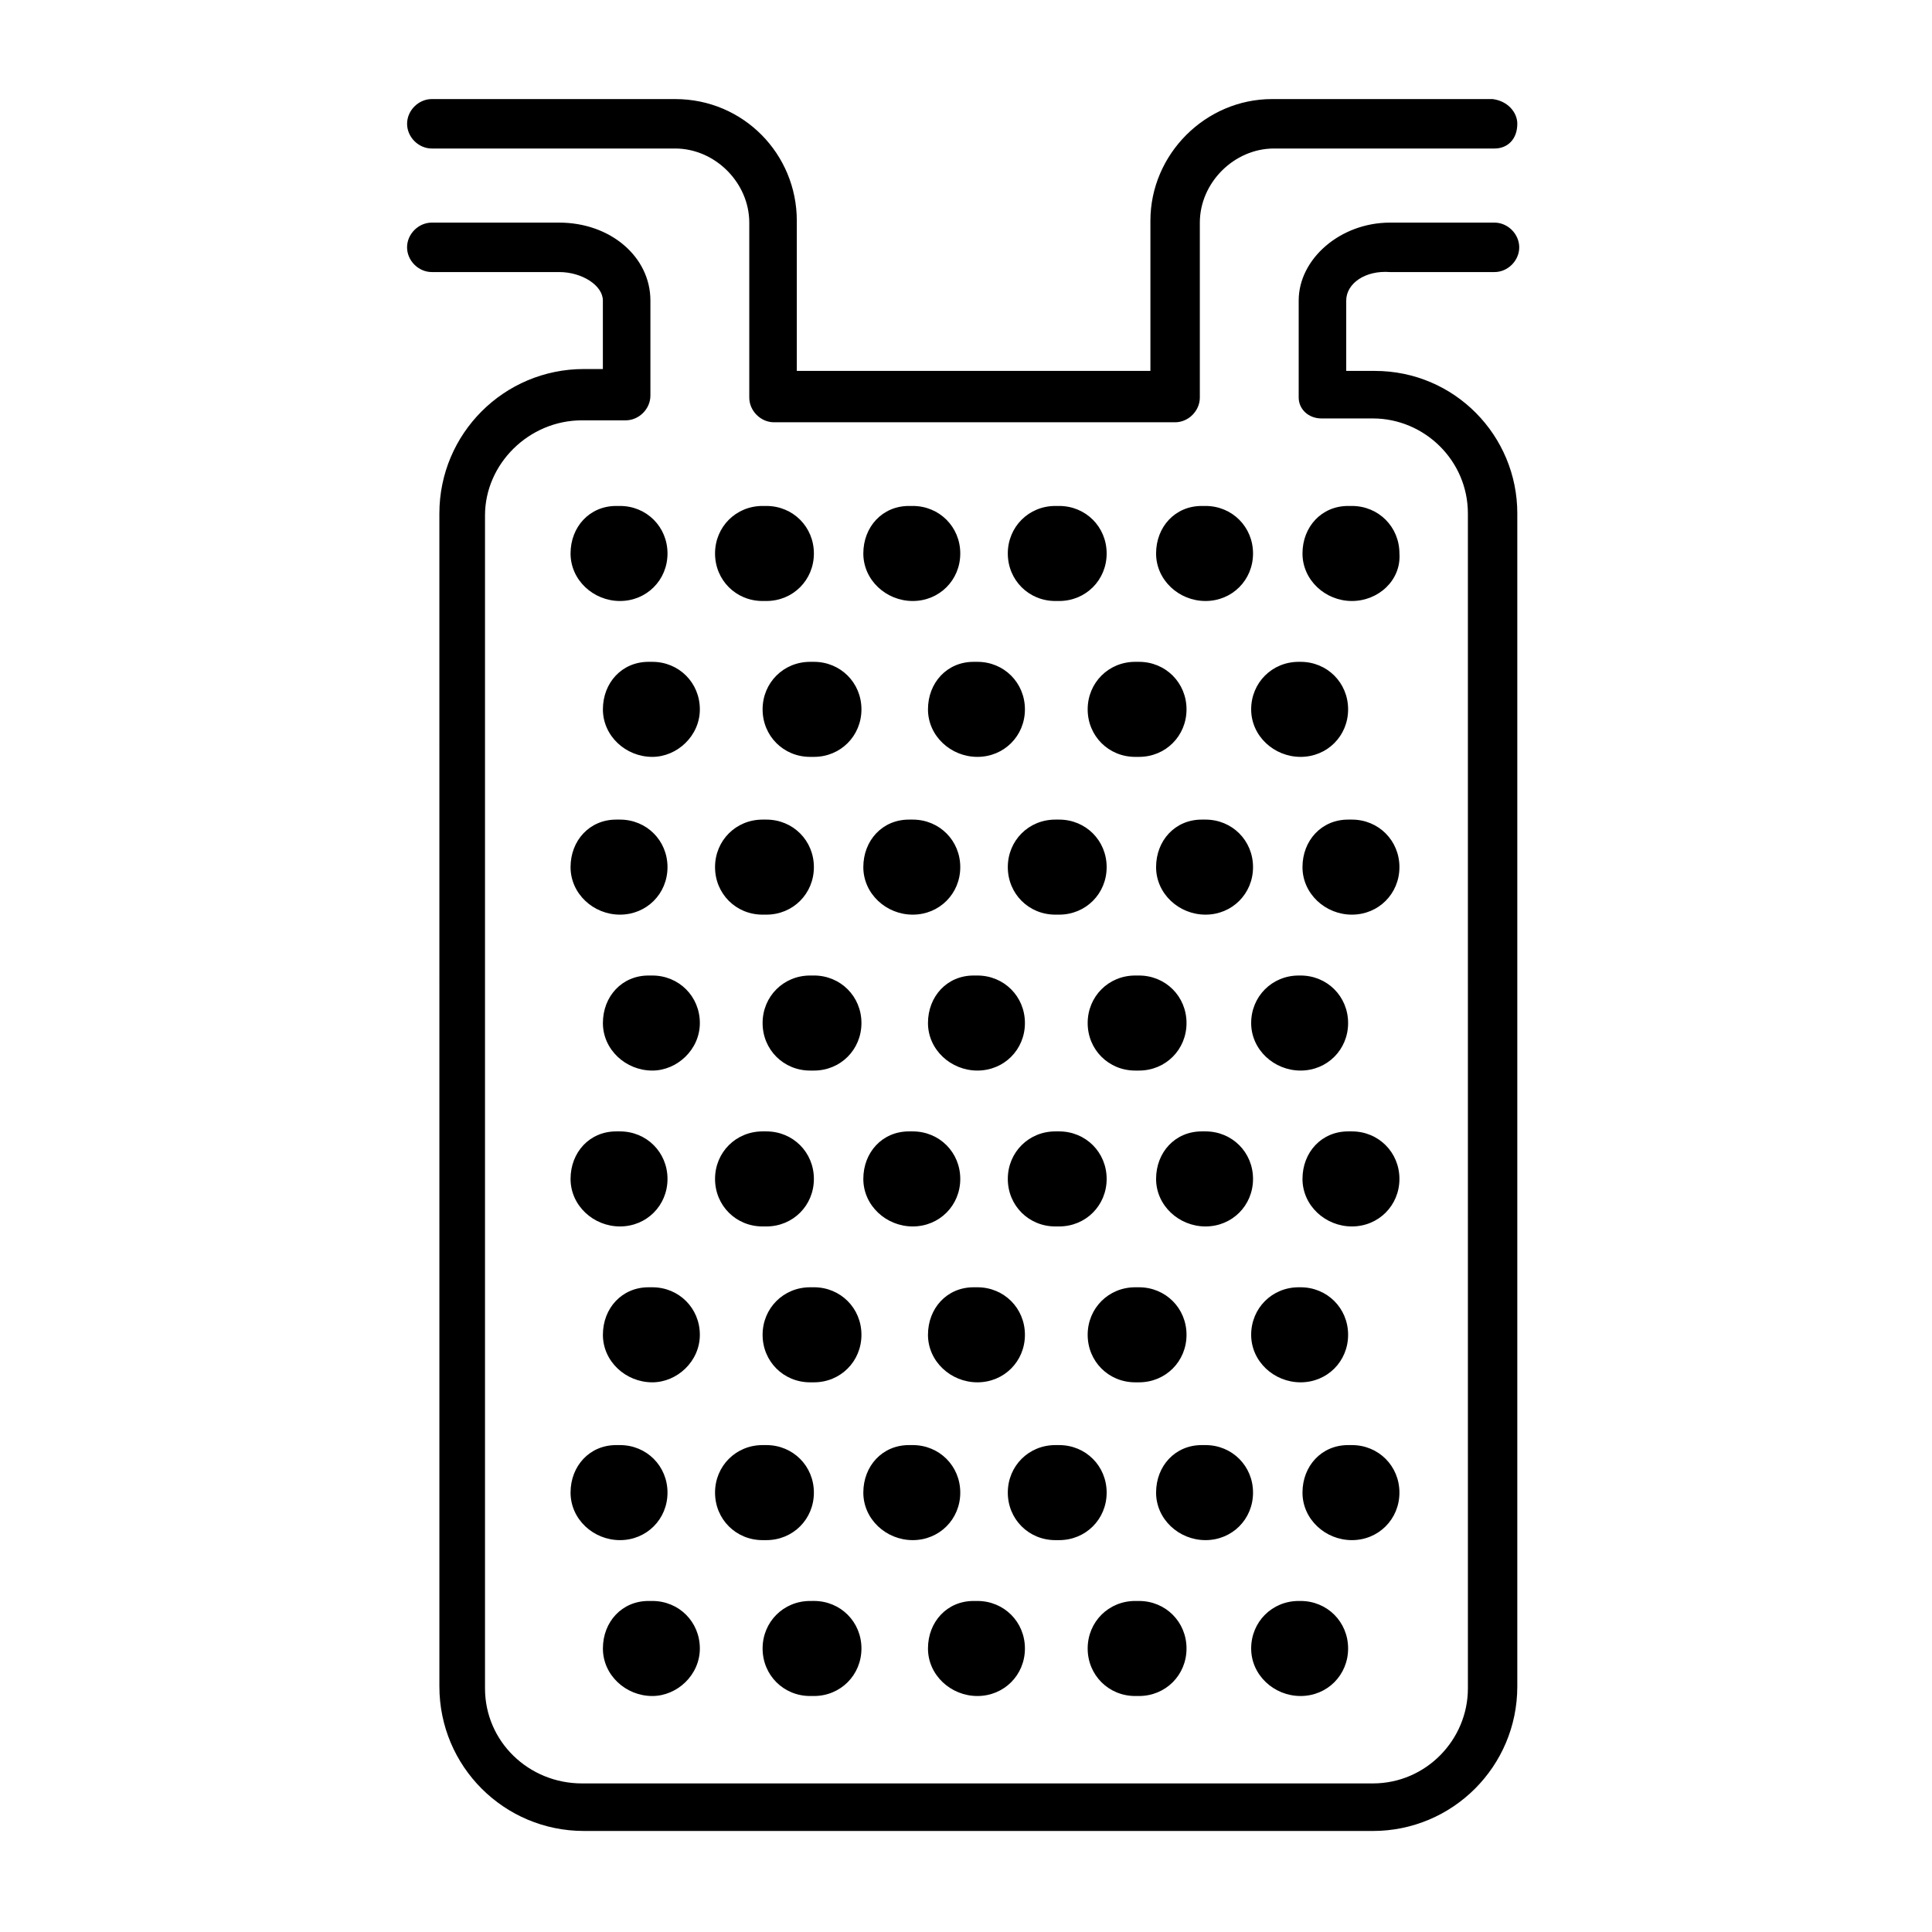 <?xml version="1.0" encoding="UTF-8"?>
<!-- The Best Svg Icon site in the world: iconSvg.co, Visit us! https://iconsvg.co -->
<svg fill="#000000" width="800px" height="800px" version="1.1" viewBox="144 144 512 512" xmlns="http://www.w3.org/2000/svg">
 <g>
  <path d="m546.1 176.81c0 4.027-2.516 6.547-6.043 6.547h-58.441c-10.578 0-19.648 9.07-19.648 19.648v44.84 1.008 0.504c0 3.527-3.023 6.551-6.551 6.551h-106.3c-3.527 0-6.551-3.023-6.551-6.551v-0.504-1.008-44.84c0-10.578-9.07-19.648-19.648-19.648h-64.484c-3.527 0-6.551-3.023-6.551-6.551s3.023-6.551 6.551-6.551h64.488c18.137 0 32.242 14.609 32.242 32.242v39.801h93.707v-39.801c0-17.633 14.609-32.242 32.242-32.242h58.441c4.035 0.508 6.551 3.531 6.551 6.555z"/>
  <path d="m546.1 280.09v310.85c0 21.16-17.129 38.289-38.289 38.289l-209.08-0.004c-21.16 0-38.289-17.129-38.289-38.289l-0.004-310.85c0-21.16 17.129-38.289 38.289-38.289h5.039v-18.141c0-4.031-5.543-7.559-11.586-7.559h-33.754c-3.527 0-6.551-3.023-6.551-6.551 0-3.527 3.023-6.551 6.551-6.551h33.754c13.602 0 24.184 9.07 24.184 20.656v25.191c0 3.527-3.023 6.551-6.551 6.551h-11.586c-14.105 0-25.695 11.586-25.695 25.191v310.85c0 14.105 11.586 25.191 25.695 25.191h209.59c14.105 0 25.191-11.586 25.191-25.191l-0.004-311.35c0-14.105-11.586-25.191-25.191-25.191h-13.602c-3.527 0-6.047-2.519-6.047-5.543v-1.512-24.184c0-11.082 11.082-20.656 24.184-20.656h27.711c3.527 0 6.551 3.023 6.551 6.551s-3.023 6.551-6.551 6.551h-27.711c-6.551-0.504-11.586 3.023-11.586 7.555v18.641h7.559c21.156 0 37.781 17.133 37.781 37.789z"/>
  <path d="m502.27 303.27c-7.055 0-13.098-5.543-13.098-12.594 0-7.055 5.039-12.594 12.09-12.594h1.008c7.055 0 12.594 5.543 12.594 12.594 0.504 7.055-5.543 12.594-12.594 12.594zm-38.797 0c-7.055 0-13.098-5.543-13.098-12.594 0-7.055 5.039-12.594 12.09-12.594h1.008c7.055 0 12.594 5.543 12.594 12.594 0.004 7.055-5.539 12.594-12.594 12.594zm-38.793 0h-1.008c-7.055 0-12.594-5.543-12.594-12.594 0-7.055 5.543-12.594 12.594-12.594h1.008c7.055 0 12.594 5.543 12.594 12.594 0.004 7.055-5.539 12.594-12.594 12.594zm-38.793 0c-7.055 0-13.098-5.543-13.098-12.594 0-7.055 5.039-12.594 12.09-12.594h1.008c7.055 0 12.594 5.543 12.594 12.594 0.004 7.055-5.539 12.594-12.594 12.594zm-38.793 0h-1.008c-7.055 0-12.594-5.543-12.594-12.594 0-7.055 5.543-12.594 12.594-12.594h1.008c7.055 0 12.594 5.543 12.594 12.594 0.004 7.055-5.539 12.594-12.594 12.594zm-38.793 0c-7.055 0-13.098-5.543-13.098-12.594 0-7.055 5.039-12.594 12.09-12.594h1.008c7.055 0 12.594 5.543 12.594 12.594 0.004 7.055-5.539 12.594-12.594 12.594z"/>
  <path d="m488.67 344.58c-7.055 0-13.098-5.543-13.098-12.594 0-7.055 5.543-12.594 12.594-12.594h0.504c7.055 0 12.594 5.543 12.594 12.594 0.004 7.055-5.539 12.594-12.594 12.594zm-42.824 0h-1.008c-7.055 0-12.594-5.543-12.594-12.594 0-7.055 5.543-12.594 12.594-12.594h1.008c7.055 0 12.594 5.543 12.594 12.594 0.004 7.055-5.539 12.594-12.594 12.594zm-42.824 0c-7.055 0-13.098-5.543-13.098-12.594 0-7.055 5.039-12.594 12.09-12.594h1.008c7.055 0 12.594 5.543 12.594 12.594 0.004 7.055-5.539 12.594-12.594 12.594zm-43.324 0h-1.008c-7.055 0-12.594-5.543-12.594-12.594 0-7.055 5.543-12.594 12.594-12.594h1.008c7.055 0 12.594 5.543 12.594 12.594 0 7.055-5.543 12.594-12.594 12.594zm-42.824 0c-7.055 0-13.098-5.543-13.098-12.594 0-7.055 5.039-12.594 12.09-12.594h1.008c7.055 0 12.594 5.543 12.594 12.594 0 7.055-6.047 12.594-12.594 12.594z"/>
  <path d="m502.27 386.39c-7.055 0-13.098-5.543-13.098-12.594 0-7.055 5.039-12.594 12.09-12.594h1.008c7.055 0 12.594 5.543 12.594 12.594 0 7.055-5.543 12.594-12.594 12.594zm-38.797 0c-7.055 0-13.098-5.543-13.098-12.594 0-7.055 5.039-12.594 12.09-12.594h1.008c7.055 0 12.594 5.543 12.594 12.594 0.004 7.055-5.539 12.594-12.594 12.594zm-38.793 0h-1.008c-7.055 0-12.594-5.543-12.594-12.594 0-7.055 5.543-12.594 12.594-12.594h1.008c7.055 0 12.594 5.543 12.594 12.594 0.004 7.055-5.539 12.594-12.594 12.594zm-38.793 0c-7.055 0-13.098-5.543-13.098-12.594 0-7.055 5.039-12.594 12.09-12.594h1.008c7.055 0 12.594 5.543 12.594 12.594 0.004 7.055-5.539 12.594-12.594 12.594zm-38.793 0h-1.008c-7.055 0-12.594-5.543-12.594-12.594 0-7.055 5.543-12.594 12.594-12.594h1.008c7.055 0 12.594 5.543 12.594 12.594 0.004 7.055-5.539 12.594-12.594 12.594zm-38.793 0c-7.055 0-13.098-5.543-13.098-12.594 0-7.055 5.039-12.594 12.09-12.594h1.008c7.055 0 12.594 5.543 12.594 12.594 0.004 7.055-5.539 12.594-12.594 12.594z"/>
  <path d="m488.67 427.71c-7.055 0-13.098-5.543-13.098-12.594 0-7.055 5.543-12.594 12.594-12.594h0.504c7.055 0 12.594 5.543 12.594 12.594 0.004 7.055-5.539 12.594-12.594 12.594zm-42.824 0h-1.008c-7.055 0-12.594-5.543-12.594-12.594 0-7.055 5.543-12.594 12.594-12.594h1.008c7.055 0 12.594 5.543 12.594 12.594 0.004 7.055-5.539 12.594-12.594 12.594zm-42.824 0c-7.055 0-13.098-5.543-13.098-12.594 0-7.055 5.039-12.594 12.09-12.594h1.008c7.055 0 12.594 5.543 12.594 12.594 0.004 7.055-5.539 12.594-12.594 12.594zm-43.324 0h-1.008c-7.055 0-12.594-5.543-12.594-12.594 0-7.055 5.543-12.594 12.594-12.594l1.008-0.004c7.055 0 12.594 5.543 12.594 12.594 0 7.059-5.543 12.598-12.594 12.598zm-42.824 0c-7.055 0-13.098-5.543-13.098-12.594 0-7.055 5.039-12.594 12.09-12.594h1.008c7.055 0 12.594 5.543 12.594 12.594 0 7.055-6.047 12.594-12.594 12.594z"/>
  <path d="m502.27 469.02c-7.055 0-13.098-5.543-13.098-12.594 0-7.055 5.039-12.594 12.09-12.594h1.008c7.055 0 12.594 5.543 12.594 12.594s-5.543 12.594-12.594 12.594zm-38.797 0c-7.055 0-13.098-5.543-13.098-12.594 0-7.055 5.039-12.594 12.09-12.594h1.008c7.055 0 12.594 5.543 12.594 12.594 0.004 7.051-5.539 12.594-12.594 12.594zm-38.793 0h-1.008c-7.055 0-12.594-5.543-12.594-12.594 0-7.055 5.543-12.594 12.594-12.594h1.008c7.055 0 12.594 5.543 12.594 12.594 0.004 7.051-5.539 12.594-12.594 12.594zm-38.793 0c-7.055 0-13.098-5.543-13.098-12.594 0-7.055 5.039-12.594 12.09-12.594h1.008c7.055 0 12.594 5.543 12.594 12.594 0.004 7.051-5.539 12.594-12.594 12.594zm-38.793 0h-1.008c-7.055 0-12.594-5.543-12.594-12.594 0-7.055 5.543-12.594 12.594-12.594h1.008c7.055 0 12.594 5.543 12.594 12.594 0.004 7.051-5.539 12.594-12.594 12.594zm-38.793 0c-7.055 0-13.098-5.543-13.098-12.594 0-7.055 5.039-12.594 12.09-12.594h1.008c7.055 0 12.594 5.543 12.594 12.594 0.004 7.051-5.539 12.594-12.594 12.594z"/>
  <path d="m488.67 510.33c-7.055 0-13.098-5.543-13.098-12.594 0-7.055 5.543-12.594 12.594-12.594h0.504c7.055 0 12.594 5.543 12.594 12.594 0.004 7.051-5.539 12.594-12.594 12.594zm-42.824 0h-1.008c-7.055 0-12.594-5.543-12.594-12.594 0-7.055 5.543-12.594 12.594-12.594h1.008c7.055 0 12.594 5.543 12.594 12.594 0.004 7.051-5.539 12.594-12.594 12.594zm-42.824 0c-7.055 0-13.098-5.543-13.098-12.594 0-7.055 5.039-12.594 12.09-12.594h1.008c7.055 0 12.594 5.543 12.594 12.594 0.004 7.051-5.539 12.594-12.594 12.594zm-43.324 0h-1.008c-7.055 0-12.594-5.543-12.594-12.594 0-7.055 5.543-12.594 12.594-12.594l1.008-0.004c7.055 0 12.594 5.543 12.594 12.594 0 7.055-5.543 12.598-12.594 12.598zm-42.824 0c-7.055 0-13.098-5.543-13.098-12.594 0-7.055 5.039-12.594 12.09-12.594h1.008c7.055 0 12.594 5.543 12.594 12.594s-6.047 12.594-12.594 12.594z"/>
  <path d="m488.67 593.46c-7.055 0-13.098-5.543-13.098-12.594 0-7.055 5.543-12.594 12.594-12.594h0.504c7.055 0 12.594 5.543 12.594 12.594 0.004 7.051-5.539 12.594-12.594 12.594zm-42.824 0h-1.008c-7.055 0-12.594-5.543-12.594-12.594 0-7.055 5.543-12.594 12.594-12.594h1.008c7.055 0 12.594 5.543 12.594 12.594 0.004 7.051-5.539 12.594-12.594 12.594zm-42.824 0c-7.055 0-13.098-5.543-13.098-12.594 0-7.055 5.039-12.594 12.09-12.594h1.008c7.055 0 12.594 5.543 12.594 12.594 0.004 7.051-5.539 12.594-12.594 12.594zm-43.324 0h-1.008c-7.055 0-12.594-5.543-12.594-12.594 0-7.055 5.543-12.594 12.594-12.594l1.008-0.004c7.055 0 12.594 5.543 12.594 12.594 0 7.055-5.543 12.598-12.594 12.598zm-42.824 0c-7.055 0-13.098-5.543-13.098-12.594 0-7.055 5.039-12.594 12.09-12.594h1.008c7.055 0 12.594 5.543 12.594 12.594 0 7.051-6.047 12.594-12.594 12.594z"/>
  <path d="m502.27 552.15c-7.055 0-13.098-5.543-13.098-12.594 0-7.055 5.039-12.594 12.09-12.594h1.008c7.055 0 12.594 5.543 12.594 12.594 0 7.051-5.543 12.594-12.594 12.594zm-38.797 0c-7.055 0-13.098-5.543-13.098-12.594 0-7.055 5.039-12.594 12.09-12.594h1.008c7.055 0 12.594 5.543 12.594 12.594 0.004 7.051-5.539 12.594-12.594 12.594zm-38.793 0h-1.008c-7.055 0-12.594-5.543-12.594-12.594 0-7.055 5.543-12.594 12.594-12.594h1.008c7.055 0 12.594 5.543 12.594 12.594 0.004 7.051-5.539 12.594-12.594 12.594zm-38.793 0c-7.055 0-13.098-5.543-13.098-12.594 0-7.055 5.039-12.594 12.09-12.594h1.008c7.055 0 12.594 5.543 12.594 12.594 0.004 7.051-5.539 12.594-12.594 12.594zm-38.793 0h-1.008c-7.055 0-12.594-5.543-12.594-12.594 0-7.055 5.543-12.594 12.594-12.594h1.008c7.055 0 12.594 5.543 12.594 12.594 0.004 7.051-5.539 12.594-12.594 12.594zm-38.793 0c-7.055 0-13.098-5.543-13.098-12.594 0-7.055 5.039-12.594 12.09-12.594h1.008c7.055 0 12.594 5.543 12.594 12.594 0.004 7.051-5.539 12.594-12.594 12.594z"/>
 </g>
</svg>